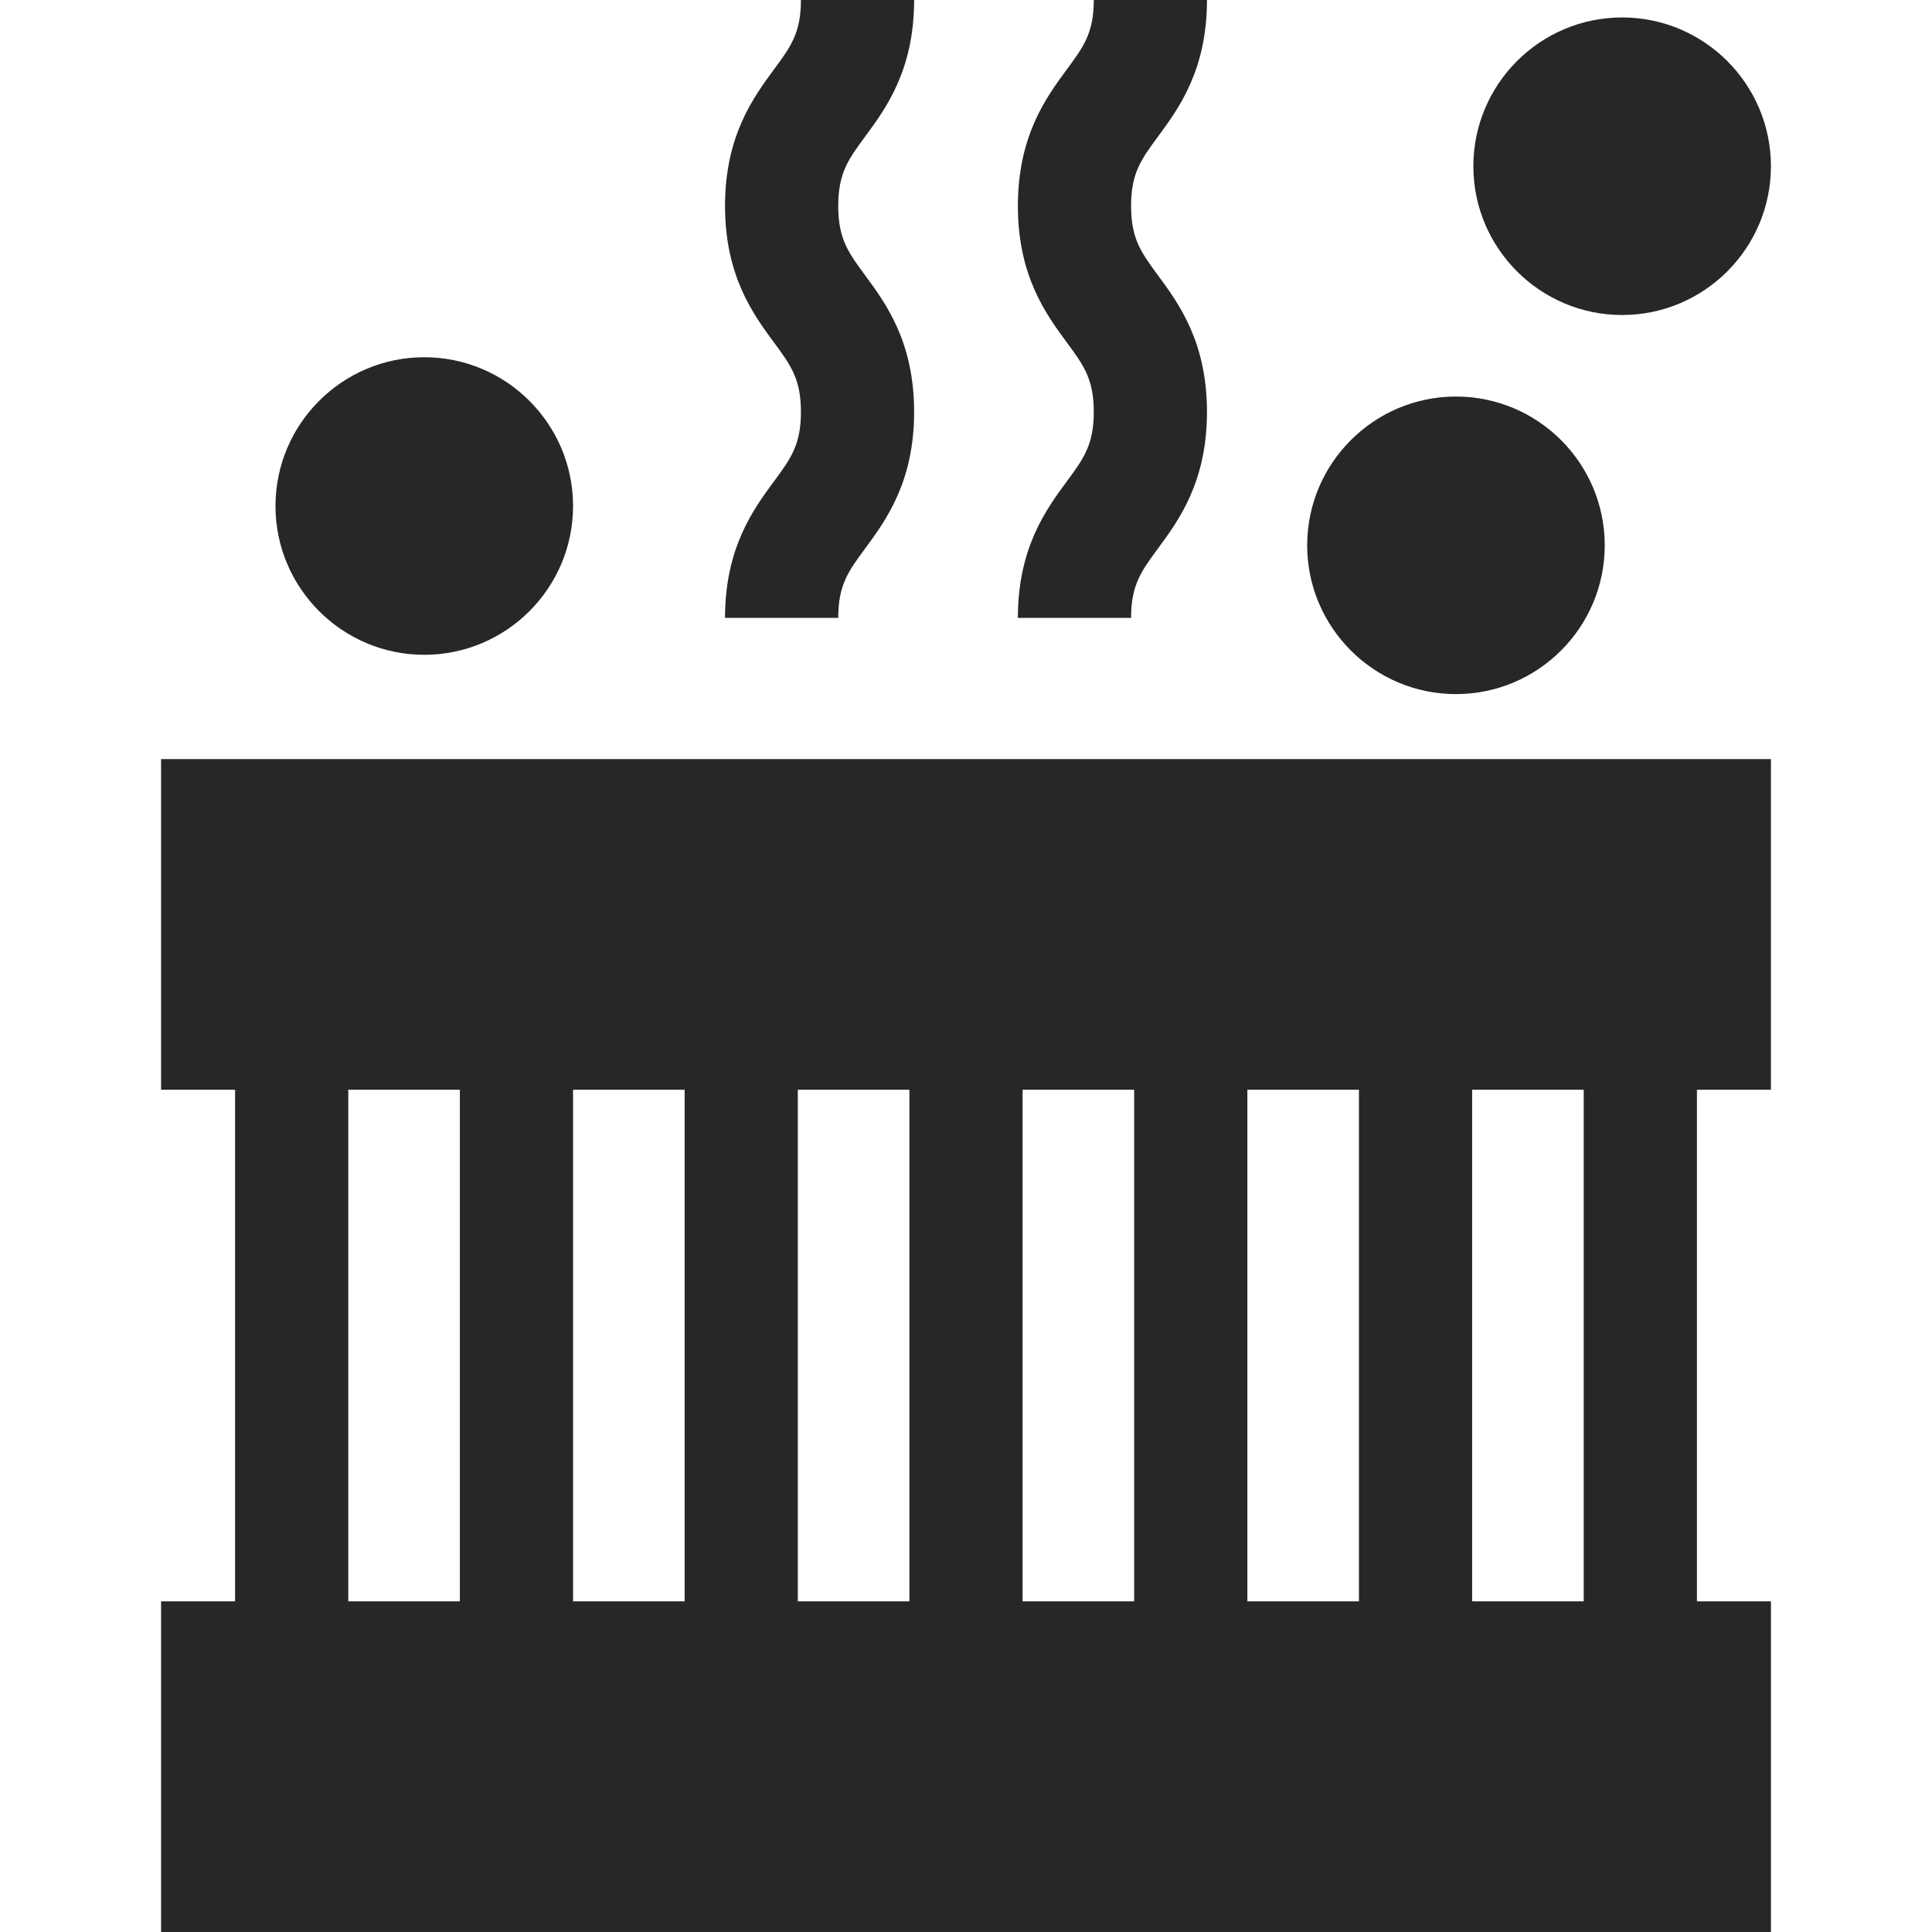<svg version="1.1" xmlns="http://www.w3.org/2000/svg" xmlns:xlink="http://www.w3.org/1999/xlink" viewBox="0 0 512 512" xml:space="preserve"><g><g><path fill="#272727" d="M469.314,288.792V201.17H42.687v87.622h19.613v135.586H42.687V512h426.627v-87.622h-19.613V288.792H469.314z M121.866,424.378H92.299V288.792h29.567V424.378z M181.432,424.378h-29.567V288.792h29.567V424.378z M240.999,424.378h-29.567V288.792h29.567V424.378z M300.566,424.378h-29.567V288.792h29.567V424.378z M360.133,424.378h-29.567V288.792h29.567V424.378z M419.7,424.378h-29.567V288.792H419.7V424.378z"/></g></g><g><g><path fill="#272727" d="M112.437,94.671c-21.741,0-39.428,17.688-39.428,39.43c0,21.74,17.688,39.427,39.428,39.427c21.741,0,39.428-17.688,39.428-39.428C151.866,112.359,134.179,94.671,112.437,94.671z"/></g></g><g><g><path fill="#272727" d="M429.884,4.622c-21.74,0-39.428,17.688-39.428,39.429c0.001,21.741,17.688,39.428,39.428,39.428c21.741,0,39.428-17.688,39.428-39.428C469.313,22.31,451.625,4.622,429.884,4.622z"/></g></g><g><g><path fill="#272727" d="M385.845,105.087c-21.741,0-39.428,17.688-39.428,39.428c0,21.74,17.687,39.428,39.428,39.428c21.741,0,39.428-17.688,39.428-39.428C425.272,122.775,407.585,105.087,385.845,105.087z"/></g></g><g><g><path fill="#272727" d="M222.14,54.581c0-8.715,2.684-12.356,7.131-18.391c5.479-7.434,12.981-17.614,12.981-36.19h-30c0,8.716-2.685,12.357-7.131,18.392c-5.479,7.434-12.981,17.614-12.981,36.189s7.503,28.756,12.981,36.189c4.447,6.034,7.131,9.676,7.131,18.391c0,8.717-2.685,12.36-7.132,18.396c-5.479,7.433-12.981,17.615-12.981,36.191h30c0-8.717,2.685-12.359,7.132-18.395c5.478-7.434,12.981-17.615,12.981-36.192c0-18.575-7.503-28.756-12.981-36.189C224.824,66.938,222.14,63.296,222.14,54.581z"/></g></g><g><g><path fill="#272727" d="M299.749,54.581c0-8.715,2.684-12.356,7.131-18.391c5.479-7.434,12.981-17.614,12.981-36.19h-30c0,8.716-2.684,12.357-7.131,18.392c-5.479,7.434-12.981,17.614-12.981,36.189s7.503,28.756,12.981,36.189c4.447,6.034,7.131,9.676,7.131,18.391c0,8.717-2.685,12.36-7.132,18.396c-5.479,7.433-12.981,17.615-12.981,36.191h30c0-8.717,2.685-12.359,7.132-18.395c5.478-7.434,12.981-17.615,12.981-36.192c0-18.575-7.503-28.756-12.981-36.189C302.434,66.938,299.749,63.296,299.749,54.581z"/></g></g></svg>